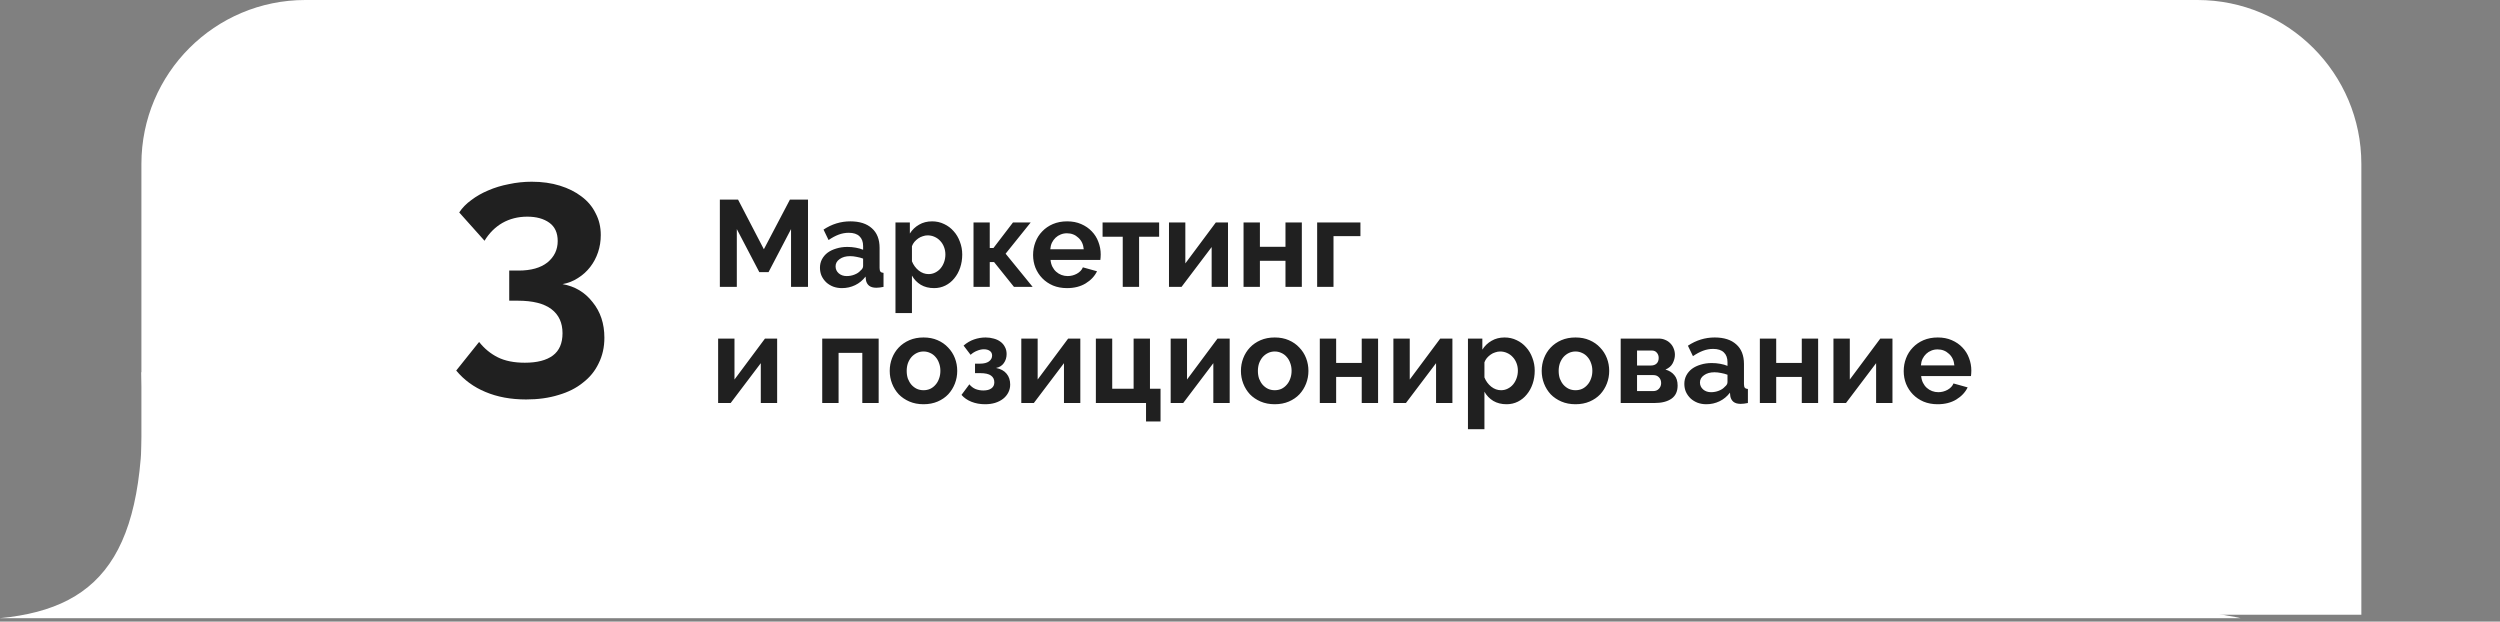 <?xml version="1.0" encoding="UTF-8"?> <svg xmlns="http://www.w3.org/2000/svg" width="366" height="91" viewBox="0 0 366 91" fill="none"><rect x="0" y="0" width="366" height="91" fill="#808080" stroke="none"/> <path d="M0 90.5C15.632 89 21.969 80 20.702 54.5L308.988 54C307.298 90.5 324.62 89.5 328 90.5H0Z" fill="white"></path> <path d="M20.702 24C20.702 10.745 31.447 0 44.702 0H321.702C334.957 0 345.702 10.745 345.702 24V90H32.702C26.075 90 20.702 84.627 20.702 78V24Z" fill="white"></path> <path d="M115.808 42V33.54L112.514 39.84H111.164L107.87 33.54V42H105.386V29.22H108.05L111.83 36.492L115.646 29.22H118.292V42H115.808ZM123.264 42.18C122.808 42.18 122.382 42.108 121.986 41.964C121.59 41.808 121.248 41.598 120.96 41.334C120.672 41.058 120.444 40.74 120.276 40.38C120.12 40.02 120.042 39.624 120.042 39.192C120.042 38.748 120.138 38.34 120.33 37.968C120.534 37.584 120.81 37.26 121.158 36.996C121.518 36.732 121.944 36.528 122.436 36.384C122.928 36.228 123.468 36.15 124.056 36.15C124.476 36.15 124.884 36.186 125.28 36.258C125.688 36.33 126.048 36.432 126.36 36.564V36.024C126.36 35.4 126.18 34.92 125.82 34.584C125.472 34.248 124.95 34.08 124.254 34.08C123.75 34.08 123.258 34.17 122.778 34.35C122.298 34.53 121.806 34.794 121.302 35.142L120.564 33.612C121.776 32.808 123.084 32.406 124.488 32.406C125.844 32.406 126.894 32.742 127.638 33.414C128.394 34.074 128.772 35.034 128.772 36.294V39.228C128.772 39.48 128.814 39.66 128.898 39.768C128.994 39.876 129.144 39.936 129.348 39.948V42C128.94 42.084 128.586 42.126 128.286 42.126C127.83 42.126 127.476 42.024 127.224 41.82C126.984 41.616 126.834 41.346 126.774 41.01L126.72 40.488C126.3 41.04 125.79 41.46 125.19 41.748C124.59 42.036 123.948 42.18 123.264 42.18ZM123.948 40.416C124.356 40.416 124.74 40.344 125.1 40.2C125.472 40.056 125.76 39.864 125.964 39.624C126.228 39.42 126.36 39.192 126.36 38.94V37.86C126.072 37.752 125.76 37.668 125.424 37.608C125.088 37.536 124.764 37.5 124.452 37.5C123.828 37.5 123.318 37.644 122.922 37.932C122.526 38.208 122.328 38.562 122.328 38.994C122.328 39.402 122.484 39.744 122.796 40.02C123.108 40.284 123.492 40.416 123.948 40.416ZM136.749 42.18C136.005 42.18 135.357 42.018 134.805 41.694C134.253 41.358 133.821 40.908 133.509 40.344V45.834H131.097V32.568H133.203V34.188C133.551 33.636 134.001 33.204 134.553 32.892C135.105 32.568 135.741 32.406 136.461 32.406C137.097 32.406 137.685 32.538 138.225 32.802C138.765 33.054 139.227 33.402 139.611 33.846C140.007 34.278 140.313 34.794 140.529 35.394C140.757 35.982 140.871 36.606 140.871 37.266C140.871 37.95 140.769 38.592 140.565 39.192C140.361 39.792 140.073 40.314 139.701 40.758C139.341 41.202 138.909 41.55 138.405 41.802C137.901 42.054 137.349 42.18 136.749 42.18ZM135.939 40.128C136.299 40.128 136.629 40.05 136.929 39.894C137.241 39.738 137.505 39.528 137.721 39.264C137.937 39 138.105 38.694 138.225 38.346C138.345 37.998 138.405 37.638 138.405 37.266C138.405 36.87 138.339 36.504 138.207 36.168C138.075 35.82 137.889 35.52 137.649 35.268C137.421 35.016 137.145 34.818 136.821 34.674C136.509 34.53 136.167 34.458 135.795 34.458C135.567 34.458 135.333 34.5 135.093 34.584C134.853 34.656 134.631 34.764 134.427 34.908C134.223 35.052 134.037 35.22 133.869 35.412C133.713 35.604 133.593 35.814 133.509 36.042V38.256C133.725 38.796 134.055 39.246 134.499 39.606C134.943 39.954 135.423 40.128 135.939 40.128ZM148.301 32.568H150.893L147.221 37.14L151.181 42H148.445L145.529 38.364H144.899V42H142.523V32.568H144.899V36.312H145.439L148.301 32.568ZM156.212 42.18C155.456 42.18 154.772 42.054 154.16 41.802C153.548 41.538 153.026 41.184 152.594 40.74C152.162 40.296 151.826 39.78 151.586 39.192C151.358 38.604 151.244 37.986 151.244 37.338C151.244 36.666 151.358 36.036 151.586 35.448C151.814 34.848 152.144 34.326 152.576 33.882C153.008 33.426 153.53 33.066 154.142 32.802C154.766 32.538 155.462 32.406 156.23 32.406C156.998 32.406 157.682 32.538 158.282 32.802C158.894 33.066 159.41 33.42 159.83 33.864C160.262 34.308 160.586 34.824 160.802 35.412C161.03 36 161.144 36.612 161.144 37.248C161.144 37.404 161.138 37.554 161.126 37.698C161.126 37.842 161.114 37.962 161.09 38.058H153.8C153.836 38.43 153.926 38.76 154.07 39.048C154.214 39.336 154.4 39.582 154.628 39.786C154.856 39.99 155.114 40.146 155.402 40.254C155.69 40.362 155.99 40.416 156.302 40.416C156.782 40.416 157.232 40.302 157.652 40.074C158.084 39.834 158.378 39.522 158.534 39.138L160.604 39.714C160.256 40.434 159.698 41.028 158.93 41.496C158.174 41.952 157.268 42.18 156.212 42.18ZM158.66 36.492C158.6 35.784 158.336 35.22 157.868 34.8C157.412 34.368 156.854 34.152 156.194 34.152C155.87 34.152 155.564 34.212 155.276 34.332C155 34.44 154.754 34.596 154.538 34.8C154.322 35.004 154.142 35.25 153.998 35.538C153.866 35.826 153.788 36.144 153.764 36.492H158.66ZM166.763 42H164.369V34.656H161.417V32.568H169.697V34.656H166.763V42ZM173.534 38.562L177.998 32.568H179.78V42H177.386V36.168L172.976 42H171.14V32.568H173.534V38.562ZM184.45 36.132H188.194V32.568H190.588V42H188.194V38.184H184.45V42H182.056V32.568H184.45V36.132ZM199.167 34.566H195.225V42H192.831V32.568H199.167V34.566ZM107.528 55.562L111.992 49.568H113.774V59H111.38V53.168L106.97 59H105.134V49.568H107.528V55.562ZM128.636 59H126.242V51.656H122.768V59H120.374V49.568H128.636V59ZM135.206 59.18C134.438 59.18 133.748 59.048 133.136 58.784C132.524 58.52 132.002 58.166 131.57 57.722C131.15 57.266 130.826 56.744 130.598 56.156C130.37 55.568 130.256 54.95 130.256 54.302C130.256 53.642 130.37 53.018 130.598 52.43C130.826 51.842 131.15 51.326 131.57 50.882C132.002 50.426 132.524 50.066 133.136 49.802C133.748 49.538 134.438 49.406 135.206 49.406C135.974 49.406 136.658 49.538 137.258 49.802C137.87 50.066 138.386 50.426 138.806 50.882C139.238 51.326 139.568 51.842 139.796 52.43C140.024 53.018 140.138 53.642 140.138 54.302C140.138 54.95 140.024 55.568 139.796 56.156C139.568 56.744 139.244 57.266 138.824 57.722C138.404 58.166 137.888 58.52 137.276 58.784C136.664 59.048 135.974 59.18 135.206 59.18ZM132.74 54.302C132.74 54.722 132.8 55.106 132.92 55.454C133.052 55.79 133.226 56.084 133.442 56.336C133.67 56.588 133.934 56.786 134.234 56.93C134.534 57.062 134.858 57.128 135.206 57.128C135.554 57.128 135.878 57.062 136.178 56.93C136.478 56.786 136.736 56.588 136.952 56.336C137.18 56.084 137.354 55.784 137.474 55.436C137.606 55.088 137.672 54.704 137.672 54.284C137.672 53.876 137.606 53.498 137.474 53.15C137.354 52.802 137.18 52.502 136.952 52.25C136.736 51.998 136.478 51.806 136.178 51.674C135.878 51.53 135.554 51.458 135.206 51.458C134.858 51.458 134.534 51.53 134.234 51.674C133.934 51.818 133.67 52.016 133.442 52.268C133.226 52.52 133.052 52.82 132.92 53.168C132.8 53.516 132.74 53.894 132.74 54.302ZM141.069 50.594C141.537 50.186 142.047 49.886 142.599 49.694C143.151 49.502 143.715 49.406 144.291 49.406C144.711 49.406 145.107 49.46 145.479 49.568C145.851 49.664 146.175 49.814 146.451 50.018C146.739 50.222 146.961 50.48 147.117 50.792C147.285 51.092 147.369 51.44 147.369 51.836C147.369 52.34 147.231 52.784 146.955 53.168C146.691 53.54 146.313 53.774 145.821 53.87C146.505 54.002 147.021 54.284 147.369 54.716C147.717 55.136 147.891 55.664 147.891 56.3C147.891 56.732 147.795 57.128 147.603 57.488C147.423 57.836 147.171 58.136 146.847 58.388C146.523 58.64 146.133 58.838 145.677 58.982C145.233 59.114 144.747 59.18 144.219 59.18C143.487 59.18 142.821 59.06 142.221 58.82C141.621 58.58 141.135 58.244 140.763 57.812L141.915 56.264C142.155 56.564 142.449 56.792 142.797 56.948C143.157 57.092 143.547 57.164 143.967 57.164C144.471 57.164 144.861 57.062 145.137 56.858C145.425 56.654 145.569 56.36 145.569 55.976C145.569 55.544 145.407 55.214 145.083 54.986C144.771 54.746 144.237 54.626 143.481 54.626H142.743V53.24H143.463C144.039 53.24 144.477 53.132 144.777 52.916C145.089 52.688 145.245 52.4 145.245 52.052C145.245 51.752 145.131 51.524 144.903 51.368C144.687 51.212 144.399 51.134 144.039 51.134C143.727 51.134 143.397 51.206 143.049 51.35C142.701 51.482 142.383 51.68 142.095 51.944L141.069 50.594ZM151.913 55.562L156.377 49.568H158.159V59H155.765V53.168L151.355 59H149.519V49.568H151.913V55.562ZM160.435 49.568H162.829V56.912H165.961V49.568H168.355V56.912H169.903V61.7H167.779V59H160.435V49.568ZM173.78 55.562L178.244 49.568H180.026V59H177.632V53.168L173.222 59H171.386V49.568H173.78V55.562ZM186.622 59.18C185.854 59.18 185.164 59.048 184.552 58.784C183.94 58.52 183.418 58.166 182.986 57.722C182.566 57.266 182.242 56.744 182.014 56.156C181.786 55.568 181.672 54.95 181.672 54.302C181.672 53.642 181.786 53.018 182.014 52.43C182.242 51.842 182.566 51.326 182.986 50.882C183.418 50.426 183.94 50.066 184.552 49.802C185.164 49.538 185.854 49.406 186.622 49.406C187.39 49.406 188.074 49.538 188.674 49.802C189.286 50.066 189.802 50.426 190.222 50.882C190.654 51.326 190.984 51.842 191.212 52.43C191.44 53.018 191.554 53.642 191.554 54.302C191.554 54.95 191.44 55.568 191.212 56.156C190.984 56.744 190.66 57.266 190.24 57.722C189.82 58.166 189.304 58.52 188.692 58.784C188.08 59.048 187.39 59.18 186.622 59.18ZM184.156 54.302C184.156 54.722 184.216 55.106 184.336 55.454C184.468 55.79 184.642 56.084 184.858 56.336C185.086 56.588 185.35 56.786 185.65 56.93C185.95 57.062 186.274 57.128 186.622 57.128C186.97 57.128 187.294 57.062 187.594 56.93C187.894 56.786 188.152 56.588 188.368 56.336C188.596 56.084 188.77 55.784 188.89 55.436C189.022 55.088 189.088 54.704 189.088 54.284C189.088 53.876 189.022 53.498 188.89 53.15C188.77 52.802 188.596 52.502 188.368 52.25C188.152 51.998 187.894 51.806 187.594 51.674C187.294 51.53 186.97 51.458 186.622 51.458C186.274 51.458 185.95 51.53 185.65 51.674C185.35 51.818 185.086 52.016 184.858 52.268C184.642 52.52 184.468 52.82 184.336 53.168C184.216 53.516 184.156 53.894 184.156 54.302ZM195.612 53.132H199.356V49.568H201.75V59H199.356V55.184H195.612V59H193.218V49.568H195.612V53.132ZM206.387 55.562L210.851 49.568H212.633V59H210.239V53.168L205.829 59H203.993V49.568H206.387V55.562ZM220.561 59.18C219.817 59.18 219.169 59.018 218.617 58.694C218.065 58.358 217.633 57.908 217.321 57.344V62.834H214.909V49.568H217.015V51.188C217.363 50.636 217.813 50.204 218.365 49.892C218.917 49.568 219.553 49.406 220.273 49.406C220.909 49.406 221.497 49.538 222.037 49.802C222.577 50.054 223.039 50.402 223.423 50.846C223.819 51.278 224.125 51.794 224.341 52.394C224.569 52.982 224.683 53.606 224.683 54.266C224.683 54.95 224.581 55.592 224.377 56.192C224.173 56.792 223.885 57.314 223.513 57.758C223.153 58.202 222.721 58.55 222.217 58.802C221.713 59.054 221.161 59.18 220.561 59.18ZM219.751 57.128C220.111 57.128 220.441 57.05 220.741 56.894C221.053 56.738 221.317 56.528 221.533 56.264C221.749 56 221.917 55.694 222.037 55.346C222.157 54.998 222.217 54.638 222.217 54.266C222.217 53.87 222.151 53.504 222.019 53.168C221.887 52.82 221.701 52.52 221.461 52.268C221.233 52.016 220.957 51.818 220.633 51.674C220.321 51.53 219.979 51.458 219.607 51.458C219.379 51.458 219.145 51.5 218.905 51.584C218.665 51.656 218.443 51.764 218.239 51.908C218.035 52.052 217.849 52.22 217.681 52.412C217.525 52.604 217.405 52.814 217.321 53.042V55.256C217.537 55.796 217.867 56.246 218.311 56.606C218.755 56.954 219.235 57.128 219.751 57.128ZM230.655 59.18C229.887 59.18 229.197 59.048 228.585 58.784C227.973 58.52 227.451 58.166 227.019 57.722C226.599 57.266 226.275 56.744 226.047 56.156C225.819 55.568 225.705 54.95 225.705 54.302C225.705 53.642 225.819 53.018 226.047 52.43C226.275 51.842 226.599 51.326 227.019 50.882C227.451 50.426 227.973 50.066 228.585 49.802C229.197 49.538 229.887 49.406 230.655 49.406C231.423 49.406 232.107 49.538 232.707 49.802C233.319 50.066 233.835 50.426 234.255 50.882C234.687 51.326 235.017 51.842 235.245 52.43C235.473 53.018 235.587 53.642 235.587 54.302C235.587 54.95 235.473 55.568 235.245 56.156C235.017 56.744 234.693 57.266 234.273 57.722C233.853 58.166 233.337 58.52 232.725 58.784C232.113 59.048 231.423 59.18 230.655 59.18ZM228.189 54.302C228.189 54.722 228.249 55.106 228.369 55.454C228.501 55.79 228.675 56.084 228.891 56.336C229.119 56.588 229.383 56.786 229.683 56.93C229.983 57.062 230.307 57.128 230.655 57.128C231.003 57.128 231.327 57.062 231.627 56.93C231.927 56.786 232.185 56.588 232.401 56.336C232.629 56.084 232.803 55.784 232.923 55.436C233.055 55.088 233.121 54.704 233.121 54.284C233.121 53.876 233.055 53.498 232.923 53.15C232.803 52.802 232.629 52.502 232.401 52.25C232.185 51.998 231.927 51.806 231.627 51.674C231.327 51.53 231.003 51.458 230.655 51.458C230.307 51.458 229.983 51.53 229.683 51.674C229.383 51.818 229.119 52.016 228.891 52.268C228.675 52.52 228.501 52.82 228.369 53.168C228.249 53.516 228.189 53.894 228.189 54.302ZM242.849 49.568C243.197 49.568 243.515 49.634 243.803 49.766C244.091 49.886 244.337 50.054 244.541 50.27C244.757 50.486 244.919 50.738 245.027 51.026C245.147 51.314 245.207 51.62 245.207 51.944C245.207 52.352 245.099 52.766 244.883 53.186C244.667 53.594 244.313 53.9 243.821 54.104C244.373 54.26 244.805 54.53 245.117 54.914C245.441 55.286 245.603 55.796 245.603 56.444C245.603 57.308 245.303 57.95 244.703 58.37C244.103 58.79 243.275 59 242.219 59H237.269V49.568H242.849ZM241.715 53.51C242.051 53.51 242.321 53.414 242.525 53.222C242.729 53.03 242.831 52.754 242.831 52.394C242.831 52.094 242.741 51.842 242.561 51.638C242.393 51.422 242.135 51.314 241.787 51.314H239.663V53.51H241.715ZM242.039 57.254C242.387 57.254 242.663 57.14 242.867 56.912C243.083 56.684 243.191 56.408 243.191 56.084C243.191 55.748 243.089 55.472 242.885 55.256C242.681 55.028 242.405 54.914 242.057 54.914H239.663V57.254H242.039ZM249.809 59.18C249.353 59.18 248.927 59.108 248.531 58.964C248.135 58.808 247.793 58.598 247.505 58.334C247.217 58.058 246.989 57.74 246.821 57.38C246.665 57.02 246.587 56.624 246.587 56.192C246.587 55.748 246.683 55.34 246.875 54.968C247.079 54.584 247.355 54.26 247.703 53.996C248.063 53.732 248.489 53.528 248.981 53.384C249.473 53.228 250.013 53.15 250.601 53.15C251.021 53.15 251.429 53.186 251.825 53.258C252.233 53.33 252.593 53.432 252.905 53.564V53.024C252.905 52.4 252.725 51.92 252.365 51.584C252.017 51.248 251.495 51.08 250.799 51.08C250.295 51.08 249.803 51.17 249.323 51.35C248.843 51.53 248.351 51.794 247.847 52.142L247.109 50.612C248.321 49.808 249.629 49.406 251.033 49.406C252.389 49.406 253.439 49.742 254.183 50.414C254.939 51.074 255.317 52.034 255.317 53.294V56.228C255.317 56.48 255.359 56.66 255.443 56.768C255.539 56.876 255.689 56.936 255.893 56.948V59C255.485 59.084 255.131 59.126 254.831 59.126C254.375 59.126 254.021 59.024 253.769 58.82C253.529 58.616 253.379 58.346 253.319 58.01L253.265 57.488C252.845 58.04 252.335 58.46 251.735 58.748C251.135 59.036 250.493 59.18 249.809 59.18ZM250.493 57.416C250.901 57.416 251.285 57.344 251.645 57.2C252.017 57.056 252.305 56.864 252.509 56.624C252.773 56.42 252.905 56.192 252.905 55.94V54.86C252.617 54.752 252.305 54.668 251.969 54.608C251.633 54.536 251.309 54.5 250.997 54.5C250.373 54.5 249.863 54.644 249.467 54.932C249.071 55.208 248.873 55.562 248.873 55.994C248.873 56.402 249.029 56.744 249.341 57.02C249.653 57.284 250.037 57.416 250.493 57.416ZM260.036 53.132H263.78V49.568H266.174V59H263.78V55.184H260.036V59H257.642V49.568H260.036V53.132ZM270.811 55.562L275.275 49.568H277.057V59H274.663V53.168L270.253 59H268.417V49.568H270.811V55.562ZM283.671 59.18C282.915 59.18 282.231 59.054 281.619 58.802C281.007 58.538 280.485 58.184 280.053 57.74C279.621 57.296 279.285 56.78 279.045 56.192C278.817 55.604 278.703 54.986 278.703 54.338C278.703 53.666 278.817 53.036 279.045 52.448C279.273 51.848 279.603 51.326 280.035 50.882C280.467 50.426 280.989 50.066 281.601 49.802C282.225 49.538 282.921 49.406 283.689 49.406C284.457 49.406 285.141 49.538 285.741 49.802C286.353 50.066 286.869 50.42 287.289 50.864C287.721 51.308 288.045 51.824 288.261 52.412C288.489 53 288.603 53.612 288.603 54.248C288.603 54.404 288.597 54.554 288.585 54.698C288.585 54.842 288.573 54.962 288.549 55.058H281.259C281.295 55.43 281.385 55.76 281.529 56.048C281.673 56.336 281.859 56.582 282.087 56.786C282.315 56.99 282.573 57.146 282.861 57.254C283.149 57.362 283.449 57.416 283.761 57.416C284.241 57.416 284.691 57.302 285.111 57.074C285.543 56.834 285.837 56.522 285.993 56.138L288.063 56.714C287.715 57.434 287.157 58.028 286.389 58.496C285.633 58.952 284.727 59.18 283.671 59.18ZM286.119 53.492C286.059 52.784 285.795 52.22 285.327 51.8C284.871 51.368 284.313 51.152 283.653 51.152C283.329 51.152 283.023 51.212 282.735 51.332C282.459 51.44 282.213 51.596 281.997 51.8C281.781 52.004 281.601 52.25 281.457 52.538C281.325 52.826 281.247 53.144 281.223 53.492H286.119Z" fill="#202020"></path> <path d="M82.353 41.595C84.176 41.918 85.645 42.8 86.762 44.24C87.909 45.651 88.482 47.385 88.482 49.443C88.482 50.824 88.203 52.074 87.644 53.19C87.115 54.307 86.351 55.248 85.352 56.012C84.382 56.806 83.191 57.408 81.78 57.82C80.37 58.261 78.782 58.481 77.019 58.481C74.785 58.481 72.801 58.114 71.067 57.379C69.362 56.673 67.936 55.63 66.79 54.248L70.141 50.06C70.905 51.03 71.816 51.78 72.874 52.309C73.933 52.838 75.255 53.102 76.842 53.102C78.635 53.102 80.002 52.749 80.943 52.044C81.883 51.339 82.353 50.251 82.353 48.782C82.353 47.253 81.81 46.077 80.722 45.254C79.635 44.431 77.989 44.02 75.784 44.02H74.55V39.611H75.917C77.739 39.611 79.15 39.214 80.149 38.421C81.148 37.598 81.648 36.554 81.648 35.29C81.648 34.085 81.237 33.189 80.414 32.601C79.591 32.013 78.518 31.719 77.195 31.719C75.843 31.719 74.623 32.028 73.536 32.645C72.478 33.262 71.611 34.129 70.934 35.246L67.231 31.102C67.672 30.426 68.26 29.823 68.995 29.294C69.729 28.736 70.552 28.265 71.464 27.883C72.404 27.472 73.418 27.163 74.506 26.957C75.593 26.722 76.71 26.605 77.856 26.605C79.356 26.605 80.722 26.796 81.957 27.178C83.191 27.56 84.249 28.089 85.131 28.765C86.042 29.441 86.733 30.264 87.203 31.234C87.703 32.175 87.953 33.233 87.953 34.408C87.953 35.29 87.821 36.128 87.556 36.922C87.291 37.715 86.909 38.435 86.41 39.082C85.91 39.729 85.308 40.272 84.602 40.713C83.926 41.154 83.177 41.448 82.353 41.595Z" fill="#202020"></path> </svg> 